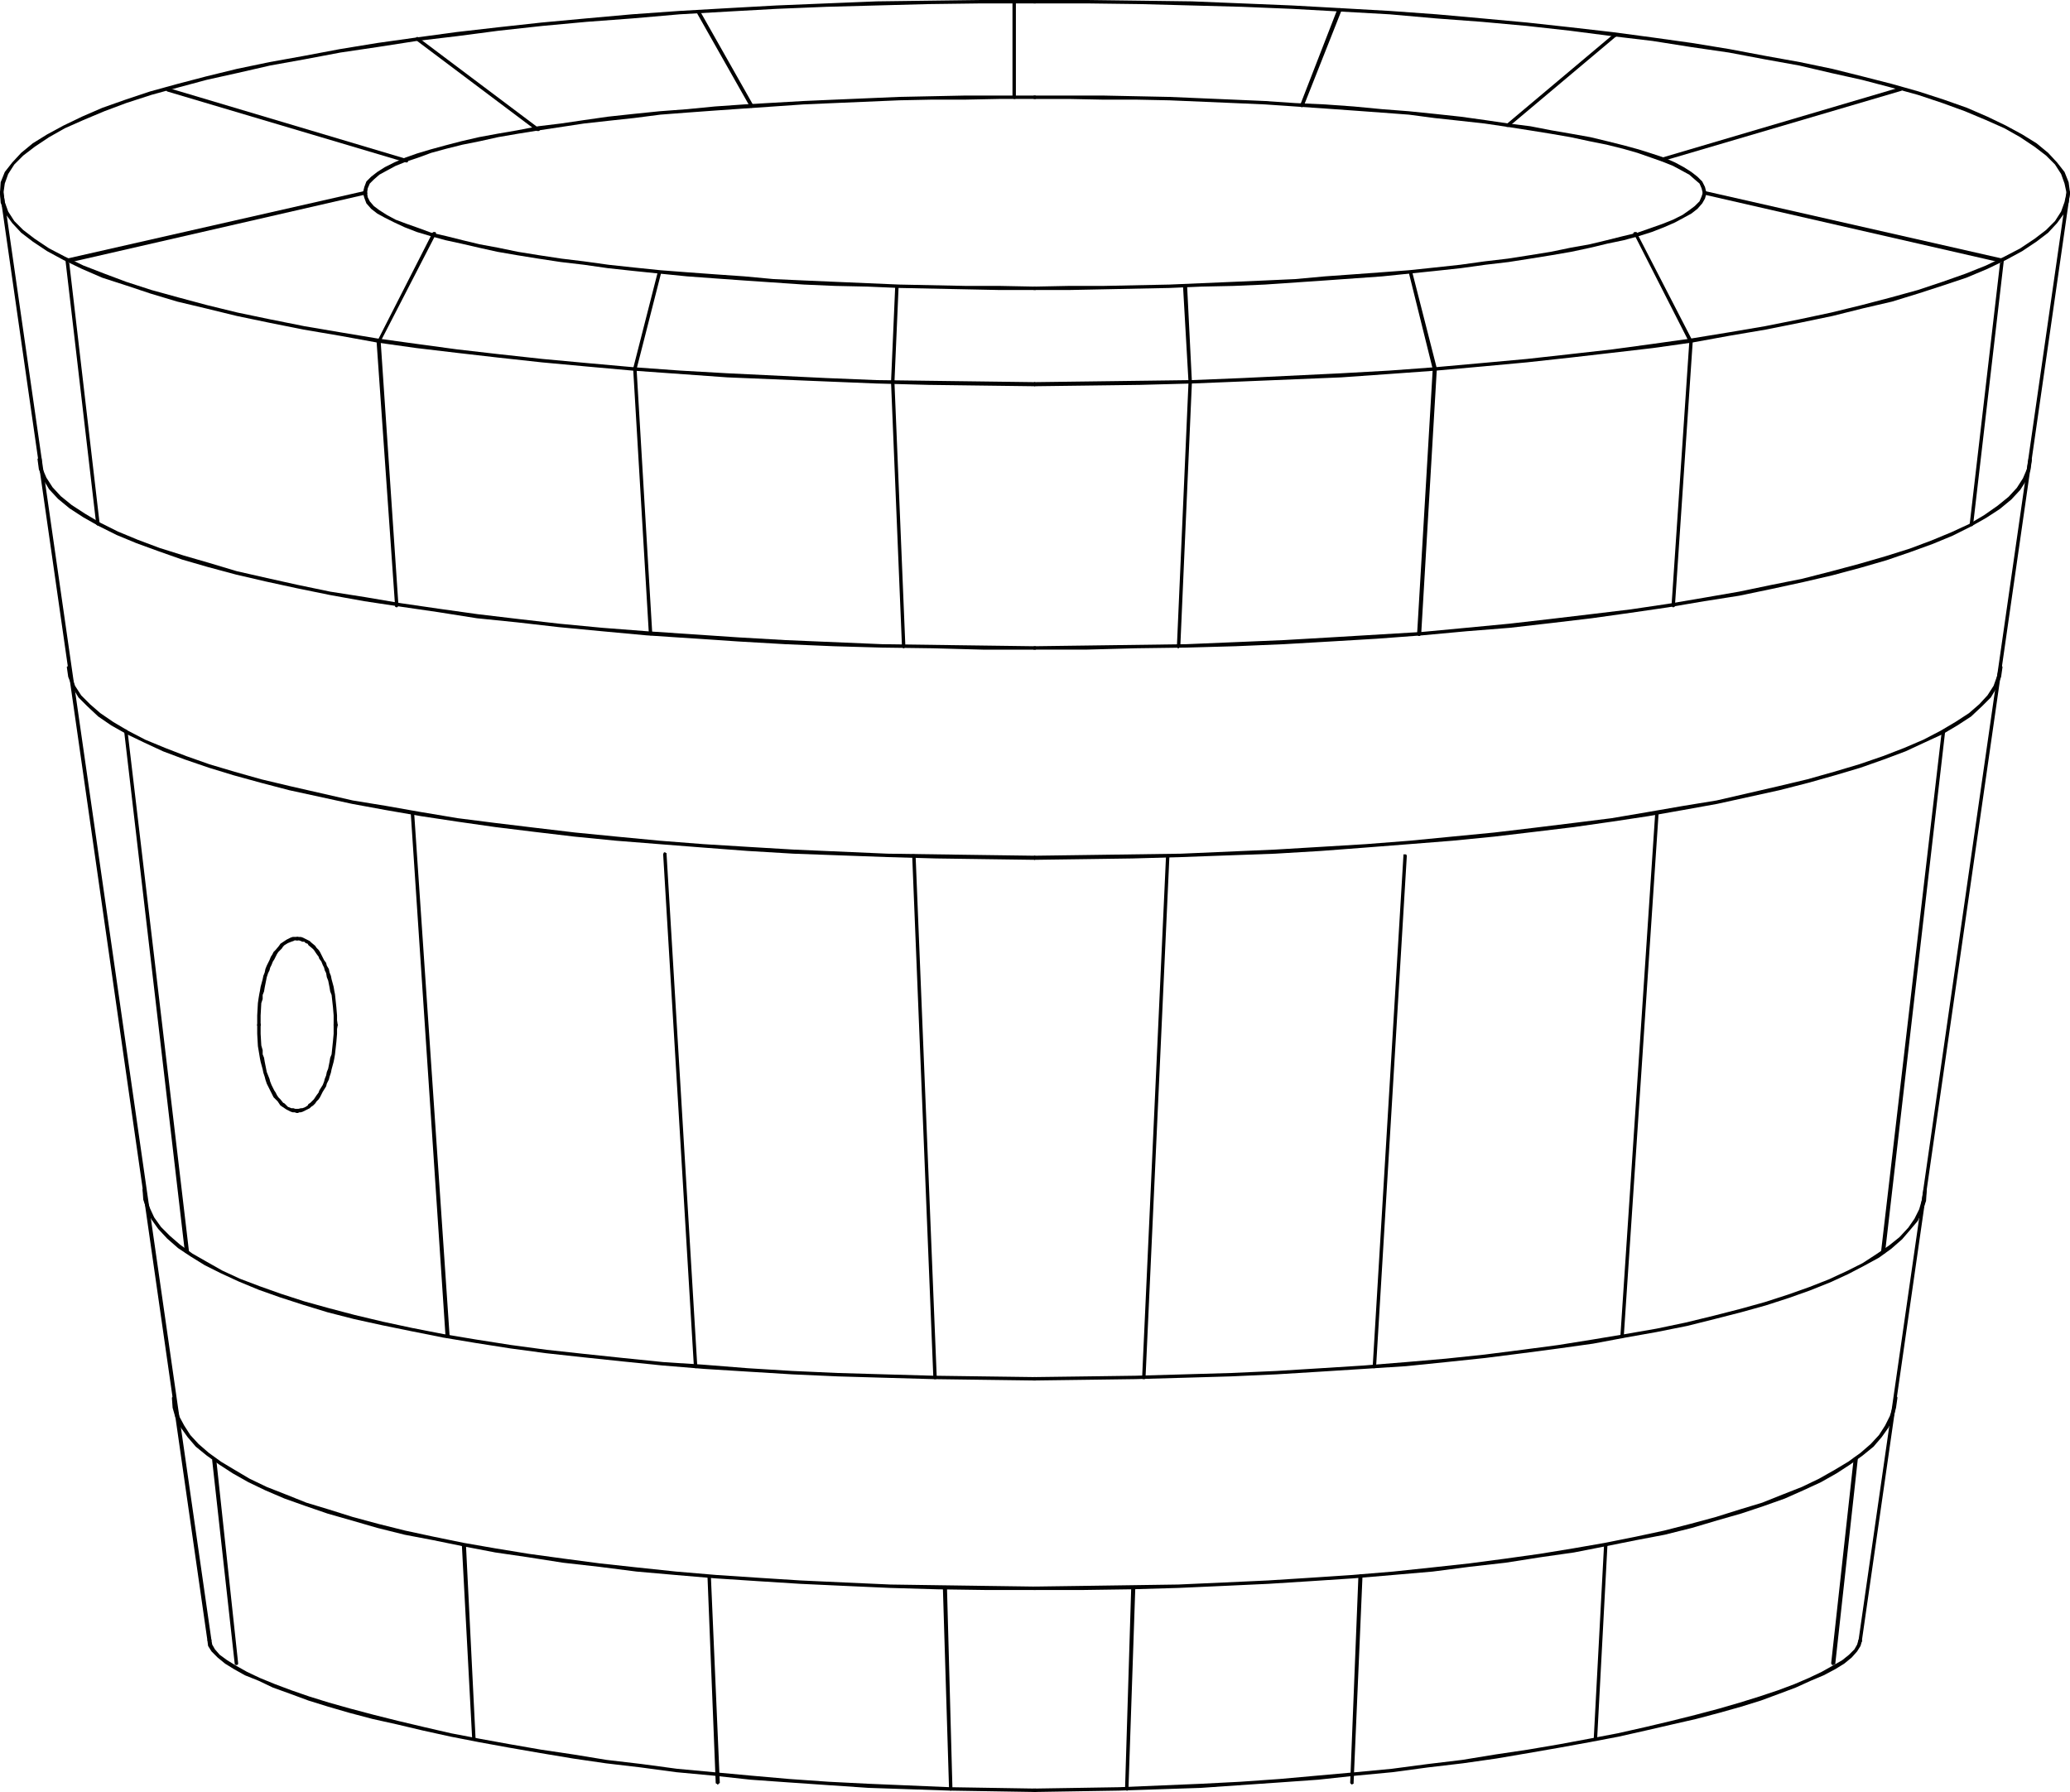 <?xml version="1.0" encoding="UTF-8" standalone="no"?>
<svg
   version="1.0"
   width="129.724mm"
   height="112.287mm"
   id="svg55"
   sodipodi:docname="Bucket.wmf"
   xmlns:inkscape="http://www.inkscape.org/namespaces/inkscape"
   xmlns:sodipodi="http://sodipodi.sourceforge.net/DTD/sodipodi-0.dtd"
   xmlns="http://www.w3.org/2000/svg"
   xmlns:svg="http://www.w3.org/2000/svg">
  <sodipodi:namedview
     id="namedview55"
     pagecolor="#ffffff"
     bordercolor="#000000"
     borderopacity="0.25"
     inkscape:showpageshadow="2"
     inkscape:pageopacity="0.0"
     inkscape:pagecheckerboard="0"
     inkscape:deskcolor="#d1d1d1"
     inkscape:document-units="mm" />
  <defs
     id="defs1">
    <pattern
       id="WMFhbasepattern"
       patternUnits="userSpaceOnUse"
       width="6"
       height="6"
       x="0"
       y="0" />
  </defs>
  <path
     style="fill:#000000;fill-opacity:1;fill-rule:evenodd;stroke:none"
     d="m 244.985,67.877 v 0 h -0.162 v 0.162 l -0.162,0.162 v 0 0.162 0.162 l 0.162,0.162 v 0 h 0.162 v 0 h 8.08 l 8.08,-0.162 7.918,-0.162 7.918,-0.162 7.595,-0.323 7.595,-0.162 7.434,-0.323 7.11,-0.485 7.11,-0.485 6.787,-0.485 6.787,-0.485 6.302,-0.646 6.302,-0.646 5.979,-0.646 5.818,-0.808 5.494,-0.646 5.171,-0.808 5.01,-0.808 4.686,-0.808 4.525,-0.97 4.04,-0.97 3.878,-0.808 3.555,-0.97 3.07,-0.97 2.909,-1.131 2.586,-1.131 2.101,-1.131 1.778,-0.97 1.454,-1.131 1.131,-1.293 0.646,-1.131 0.323,-1.131 v -0.323 h -0.162 v -0.162 -0.162 h -0.162 -0.323 v 0 l -0.162,0.162 v 0.162 0 0.162 -0.162 l -0.323,0.97 -0.485,1.131 -1.131,1.131 -1.293,0.97 -1.616,1.131 -2.262,1.131 -2.424,0.97 -2.747,0.97 -3.232,1.131 -3.394,0.808 -3.878,0.97 -4.04,0.97 -4.525,0.808 -4.686,0.97 -5.01,0.808 -5.171,0.808 -5.494,0.646 -5.818,0.808 -5.979,0.646 -6.141,0.646 -6.464,0.485 -6.626,0.485 -6.787,0.485 -7.11,0.646 -7.11,0.323 -7.434,0.323 -7.595,0.323 -7.595,0.323 -7.918,0.162 -7.918,0.162 h -8.08 z"
     id="path1" />
  <path
     style="fill:#000000;fill-opacity:1;fill-rule:evenodd;stroke:none"
     d="m 403.353,45.736 v 0.162 0 0.162 h 0.162 v 0 h 0.323 0.162 v -0.162 h 0.162 v -0.323 l -0.323,-1.293 -0.646,-1.293 -1.131,-1.131 -1.454,-1.131 -1.778,-1.131 -2.101,-1.131 -2.586,-1.131 -2.909,-0.97 -3.07,-0.97 -3.555,-0.97 -3.878,-0.97 -4.04,-0.97 -4.525,-0.808 -4.686,-0.808 -5.01,-0.97 -5.171,-0.646 -5.494,-0.808 -5.818,-0.808 -5.979,-0.646 -6.302,-0.646 -6.302,-0.485 -6.787,-0.646 -6.787,-0.485 -7.11,-0.323 -7.11,-0.485 -7.434,-0.323 -7.595,-0.323 -7.595,-0.323 -7.918,-0.162 -7.918,-0.162 h -8.08 -8.08 -0.162 v 0.162 h -0.162 v 0.162 0.162 0.162 h 0.162 v 0.162 h 0.162 v 0 h 8.08 l 8.08,0.162 h 7.918 l 7.918,0.162 7.595,0.323 7.595,0.323 7.434,0.323 7.11,0.485 7.11,0.485 6.787,0.485 6.626,0.485 6.464,0.485 6.141,0.808 5.979,0.646 5.818,0.646 5.494,0.808 5.171,0.808 5.01,0.808 4.686,0.808 4.525,0.97 4.04,0.808 3.878,0.97 3.394,0.97 3.232,1.131 2.747,0.97 2.424,0.97 2.101,1.131 1.778,0.97 1.293,1.131 1.131,0.97 0.485,1.131 0.323,1.293 z"
     id="path2" />
  <path
     style="fill:#000000;fill-opacity:1;fill-rule:evenodd;stroke:none"
     d="m 244.985,23.434 h 0.162 0.162 l 0.162,-0.162 v -0.162 -0.162 -0.162 h -0.162 v -0.162 h -0.162 -8.403 -7.918 l -7.918,0.162 -7.918,0.162 -7.595,0.323 -7.595,0.323 -7.434,0.323 -14.059,0.808 -6.949,0.485 -6.626,0.646 -6.464,0.485 -6.302,0.646 -5.979,0.646 -5.656,0.808 -5.494,0.808 -5.333,0.646 -5.01,0.97 -4.686,0.808 -4.363,0.808 -4.202,0.97 -3.717,0.97 -3.555,0.97 -3.232,0.97 -2.747,0.97 -2.586,1.131 -2.262,1.131 -1.778,1.131 -1.454,1.131 -1.131,1.131 -0.485,1.293 -0.323,1.293 v 0.323 h 0.162 v 0.162 h 0.162 v 0 h 0.323 0.162 v -0.162 h 0.162 v -0.162 0 l 0.162,-1.131 0.485,-1.131 0.97,-0.97 1.293,-1.131 1.778,-0.97 2.101,-1.131 2.424,-0.97 2.909,-0.97 3.07,-1.131 3.555,-0.97 3.878,-0.97 4.04,-0.808 4.363,-0.97 4.686,-0.808 5.01,-0.808 5.333,-0.808 5.333,-0.808 5.818,-0.646 5.979,-0.646 6.302,-0.808 6.302,-0.485 6.626,-0.485 6.949,-0.485 14.059,-0.97 7.434,-0.323 7.595,-0.323 7.595,-0.323 7.918,-0.162 h 7.918 l 7.918,-0.162 z"
     id="path3" />
  <path
     style="fill:#000000;fill-opacity:1;fill-rule:evenodd;stroke:none"
     d="m 86.941,45.736 v -0.162 h -0.162 v -0.162 -0.162 h -0.162 -0.323 v 0 l -0.162,0.162 v 0.162 h -0.162 v 0.162 l 0.323,1.131 0.485,1.293 1.131,1.293 1.454,1.131 1.778,0.97 2.262,1.131 2.424,1.131 2.909,1.131 3.232,0.97 3.555,0.97 3.717,0.808 4.202,0.97 4.363,0.97 4.686,0.808 5.01,0.808 5.333,0.808 5.494,0.646 5.656,0.808 5.979,0.646 6.302,0.646 6.464,0.646 6.626,0.485 6.787,0.485 7.11,0.485 7.11,0.485 7.434,0.323 7.595,0.162 7.595,0.323 7.918,0.162 7.918,0.162 7.918,0.162 h 8.242 0.162 0.162 l 0.162,-0.162 v -0.162 -0.162 0 l -0.162,-0.162 v -0.162 h -0.162 -0.162 l -8.242,-0.162 h -7.918 l -7.918,-0.162 -7.918,-0.162 -7.595,-0.323 -7.595,-0.323 -7.434,-0.323 -7.11,-0.323 -6.949,-0.646 -6.949,-0.485 -6.626,-0.485 -6.302,-0.485 -6.302,-0.646 -5.979,-0.646 -5.818,-0.808 -5.333,-0.646 -5.333,-0.808 -5.01,-0.808 -4.686,-0.97 -4.363,-0.808 -4.04,-0.97 -3.878,-0.97 -3.555,-0.808 -3.07,-1.131 -2.747,-0.97 -2.586,-0.97 -2.101,-1.131 -1.778,-1.131 -1.293,-0.97 -0.97,-1.131 -0.485,-0.97 -0.162,-1.131 z"
     id="path4" />
  <path
     style="fill:#000000;fill-opacity:1;fill-rule:evenodd;stroke:none"
     d="m 244.985,90.503 v 0 l -0.162,0.162 v 0 l -0.162,0.162 v 0 0.323 0 l 0.162,0.162 v 0 l 0.162,0.162 v 0 l 12.605,-0.162 12.443,-0.162 12.282,-0.323 11.958,-0.485 23.432,-0.97 11.474,-0.808 11.15,-0.808 10.827,-0.97 10.504,-0.97 10.342,-1.131 9.858,-1.131 9.696,-1.131 9.211,-1.293 8.888,-1.616 8.565,-1.455 8.08,-1.616 7.757,-1.616 7.11,-1.778 6.949,-1.616 6.302,-1.939 5.979,-1.939 5.333,-1.778 5.01,-2.101 4.363,-2.101 3.878,-2.101 3.394,-2.263 2.747,-2.101 2.101,-2.263 1.778,-2.424 0.97,-2.424 0.323,-2.263 v -0.162 0 l -0.162,-0.162 v -0.162 h -0.162 -0.162 -0.162 l -0.162,0.162 v 0.162 0 0.162 -0.162 l -0.485,2.263 -0.808,2.263 -1.454,2.263 -2.101,2.101 -2.747,2.101 -3.394,2.263 -3.717,1.939 -4.363,2.101 -4.848,1.939 -5.494,1.939 -5.818,1.939 -6.464,1.778 -6.787,1.778 -7.272,1.778 -7.595,1.616 -8.08,1.616 -8.565,1.455 -8.888,1.455 -9.211,1.293 -9.534,1.293 -10.019,1.131 -10.181,1.131 -10.666,0.97 -10.827,0.97 -10.989,0.808 -11.474,0.646 -23.432,1.131 -11.958,0.485 -12.282,0.162 -12.443,0.162 z"
     id="path5" />
  <path
     style="fill:#000000;fill-opacity:1;fill-rule:evenodd;stroke:none"
     d="m 489.486,45.736 v 0.162 0 0.162 h 0.162 0.162 0.162 0.162 l 0.162,-0.162 v 0 -0.323 l -0.323,-2.424 -0.97,-2.424 -1.778,-2.263 -2.101,-2.263 -2.747,-2.263 -3.394,-2.101 -3.878,-2.101 -4.363,-2.101 -4.848,-2.101 -5.494,-1.939 -5.979,-1.939 -6.302,-1.778 -6.949,-1.778 -7.11,-1.778 -7.757,-1.616 -8.08,-1.455 -8.565,-1.616 -8.888,-1.455 L 391.556,8.889 381.86,7.596 372.003,6.464 361.66,5.333 351.156,4.364 340.329,3.394 329.179,2.586 317.705,1.939 306.07,1.293 294.273,0.808 282.315,0.323 270.033,0.162 257.59,0 h -12.605 -0.162 v 0 l -0.162,0.162 v 0.162 0.162 0.162 h 0.162 v 0.162 h 0.162 v 0 h 12.605 l 12.443,0.162 12.282,0.323 11.958,0.323 11.797,0.485 11.635,0.646 11.474,0.646 10.989,0.97 10.827,0.808 10.666,0.97 10.181,1.131 10.019,1.293 9.534,1.131 9.211,1.455 8.888,1.293 8.565,1.616 8.08,1.455 7.595,1.778 7.272,1.616 6.787,1.778 6.464,1.778 5.818,1.939 5.333,1.939 5.01,2.101 4.363,1.939 3.717,2.101 3.394,2.263 2.747,2.101 2.101,2.101 1.454,2.263 0.808,2.263 z"
     id="path6" />
  <path
     style="fill:#000000;fill-opacity:1;fill-rule:evenodd;stroke:none"
     d="m 244.985,0.808 h 0.162 0.162 l 0.162,-0.162 V 0.485 0.323 0.162 L 245.309,0 v 0 h -0.162 -12.766 l -12.443,0.162 -12.282,0.162 -11.958,0.485 -11.797,0.485 -11.635,0.646 -11.312,0.646 -11.312,0.808 -10.827,0.97 -10.504,0.97 -10.342,1.131 -9.858,1.131 -9.534,1.293 -9.211,1.293 -8.888,1.455 -8.565,1.616 -8.08,1.455 -7.757,1.616 -7.272,1.778 -6.787,1.778 -6.464,1.778 -5.818,1.939 -5.494,1.939 -4.848,2.101 -4.363,2.101 -3.878,2.101 -3.394,2.101 -2.747,2.263 -2.101,2.263 -1.778,2.263 L 0.162,43.15 0,45.575 v 0.323 0 0.162 h 0.162 0.162 0.162 0.162 l 0.162,-0.162 v 0 -0.162 0 L 1.131,43.474 l 0.808,-2.263 1.454,-2.263 2.101,-2.101 2.747,-2.101 3.394,-2.263 3.717,-2.101 4.363,-1.939 5.01,-2.101 5.171,-1.939 5.979,-1.939 6.464,-1.778 6.626,-1.778 7.272,-1.616 7.757,-1.778 8.08,-1.455 8.565,-1.616 8.726,-1.293 9.373,-1.455 9.534,-1.131 9.858,-1.293 10.342,-1.131 10.504,-0.97 10.827,-0.808 11.15,-0.97 11.312,-0.646 11.635,-0.646 11.797,-0.485 11.958,-0.323 12.282,-0.323 12.443,-0.162 z"
     id="path7" />
  <path
     style="fill:#000000;fill-opacity:1;fill-rule:evenodd;stroke:none"
     d="m 0.808,45.736 v -0.162 0 L 0.646,45.413 V 45.251 H 0.485 0.323 0.162 L 0,45.413 v 0.162 0 0.162 l 0.162,2.263 0.97,2.424 1.778,2.424 2.101,2.263 2.747,2.101 3.394,2.263 3.878,2.101 4.363,2.101 4.848,2.101 5.494,1.778 5.818,1.939 6.464,1.939 6.787,1.616 7.272,1.778 7.757,1.616 8.08,1.616 8.565,1.455 8.888,1.616 9.211,1.293 9.534,1.131 9.858,1.131 10.342,1.131 10.504,0.97 10.827,0.97 11.312,0.808 11.312,0.808 23.432,0.97 11.958,0.485 12.282,0.323 12.443,0.162 12.605,0.162 h 0.162 l 0.162,-0.162 0.162,-0.162 v 0 -0.323 0 l -0.162,-0.162 v 0 l -0.162,-0.162 h -0.162 L 232.381,90.341 219.937,90.179 207.656,90.018 195.697,89.533 172.265,88.402 160.953,87.755 149.803,86.947 138.976,85.978 128.472,85.008 118.129,83.877 108.272,82.745 98.737,81.452 89.365,80.16 80.638,78.705 72.074,77.25 63.994,75.634 56.237,74.018 48.965,72.241 42.339,70.463 35.875,68.685 29.896,66.746 24.725,64.806 19.715,62.867 15.352,60.766 11.635,58.827 8.242,56.564 5.494,54.463 3.394,52.362 1.939,50.1 1.131,47.837 0.808,45.575 Z"
     id="path8" />
  <path
     style="fill:#000000;fill-opacity:1;fill-rule:evenodd;stroke:none"
     d="m 50.096,388.515 v -0.162 h -0.162 v -0.162 h -0.162 v -0.162 h -0.323 v 0.162 h -0.162 v 0.162 h -0.162 v 0.162 l 0.162,1.293 0.808,1.293 1.454,1.455 1.778,1.455 2.101,1.293 2.586,1.455 3.232,1.293 3.394,1.616 4.04,1.454 4.363,1.616 4.686,1.455 5.01,1.455 5.494,1.454 5.818,1.293 6.141,1.454 6.626,1.455 6.626,1.293 7.11,1.293 7.434,1.293 7.757,1.293 7.757,1.131 8.242,0.97 8.403,1.131 8.726,0.808 8.888,0.97 9.05,0.646 9.373,0.646 9.534,0.646 19.23,0.646 10.019,0.162 10.019,0.162 h 0.162 0.162 l 0.162,-0.162 v -0.162 -0.162 -0.162 h -0.162 v -0.162 h -0.162 -0.162 l -10.019,-0.162 -10.019,-0.162 -19.23,-0.808 -9.534,-0.485 -9.211,-0.646 -9.211,-0.808 -8.726,-0.808 -8.726,-0.808 -8.403,-1.131 -8.242,-0.97 -7.918,-1.293 -7.595,-1.131 -7.434,-1.293 -7.11,-1.293 -6.787,-1.293 -6.302,-1.454 -6.141,-1.455 -5.818,-1.455 -5.494,-1.455 -5.171,-1.454 -4.686,-1.455 -4.202,-1.455 -3.878,-1.454 -3.555,-1.455 -3.07,-1.455 -2.586,-1.455 -2.101,-1.293 -1.778,-1.293 -1.131,-1.293 -0.646,-1.131 z"
     id="path9" />
  <path
     style="fill:#000000;fill-opacity:1;fill-rule:evenodd;stroke:none"
     d="m 244.985,423.585 v 0 h -0.162 v 0.162 h -0.162 v 0.162 0.162 0.162 h 0.162 v 0.162 h 0.162 v 0 l 10.019,-0.162 10.019,-0.162 19.392,-0.646 9.373,-0.646 9.373,-0.646 9.05,-0.646 9.05,-0.97 8.565,-0.808 8.403,-1.131 8.242,-0.97 7.918,-1.131 7.595,-1.293 7.434,-1.293 7.11,-1.293 6.787,-1.293 6.464,-1.455 6.302,-1.454 5.656,-1.293 5.494,-1.454 5.171,-1.455 4.686,-1.455 4.363,-1.616 3.878,-1.454 3.555,-1.616 3.07,-1.293 2.747,-1.455 2.101,-1.293 1.778,-1.455 1.293,-1.455 0.808,-1.293 0.323,-1.131 v -0.323 0 l -0.162,-0.162 v 0 l -0.162,-0.162 h -0.162 l -0.162,0.162 v 0 l -0.162,0.162 v 0 0.162 -0.162 l -0.323,1.131 -0.646,1.131 -1.293,1.293 -1.616,1.293 -2.262,1.293 -2.586,1.455 -3.07,1.455 -3.394,1.455 -3.878,1.454 -4.363,1.455 -4.686,1.455 -5.01,1.454 -5.494,1.455 -5.818,1.455 -6.141,1.455 -6.464,1.454 -6.787,1.293 -6.949,1.293 -7.595,1.293 -7.595,1.131 -7.918,1.293 -8.08,0.97 -8.565,1.131 -8.565,0.808 -9.05,0.808 -9.05,0.808 -9.211,0.646 -9.373,0.485 -19.392,0.808 -10.019,0.162 z"
     id="path10" />
  <path
     style="fill:#000000;fill-opacity:1;fill-rule:evenodd;stroke:none"
     d="m 490.294,45.736 v -0.162 0 -0.162 l -0.162,-0.162 v 0 h -0.162 -0.162 -0.162 v 0 l -0.162,0.162 v 0.162 0 L 440.198,388.515 v 0 0.162 0.162 h 0.162 v 0 l 0.162,0.162 h 0.162 l 0.162,-0.162 v 0 h 0.162 v -0.162 -0.162 z"
     id="path11" />
  <path
     style="fill:#000000;fill-opacity:1;fill-rule:evenodd;stroke:none"
     d="m 0.808,45.575 v 0 -0.162 L 0.646,45.251 H 0.485 v 0 H 0.323 0.162 v 0 L 0,45.413 v 0.162 0 0.162 L 49.126,388.515 l 0.162,0.162 v 0.162 0 h 0.162 v 0.162 h 0.162 l 0.162,-0.162 v 0 h 0.162 v -0.162 l 0.162,-0.162 v 0 z"
     id="path12" />
  <path
     style="fill:#000000;fill-opacity:1;fill-rule:evenodd;stroke:none"
     d="m 266.478,423.585 v 0.162 0 l 0.162,0.162 v 0 l 0.162,0.162 h 0.323 v -0.162 h 0.162 v -0.162 0 -0.162 l 1.616,-47.514 v -0.162 h -0.162 v -0.162 h -0.162 v -0.162 h -0.323 v 0.162 h -0.162 v 0 l -0.162,0.162 v 0.162 z"
     id="path13" />
  <path
     style="fill:#000000;fill-opacity:1;fill-rule:evenodd;stroke:none"
     d="m 270.518,326.294 v 0 0.162 l 0.162,0.162 v 0 h 0.162 0.162 0.162 v 0 l 0.162,-0.162 v -0.162 0 l 5.656,-123.471 v 0 -0.162 l -0.162,-0.162 v 0 h -0.162 -0.323 v 0 h -0.162 v 0.162 0.162 0 z"
     id="path14" />
  <path
     style="fill:#000000;fill-opacity:1;fill-rule:evenodd;stroke:none"
     d="m 278.76,153.046 v 0.162 0 0.162 h 0.162 v 0.162 h 0.323 v -0.162 h 0.162 0.162 v -0.162 -0.162 l 2.747,-62.544 -1.131,-22.626 v 0 l -0.162,-0.162 v -0.162 h -0.162 -0.323 v 0 h -0.162 l -0.162,0.323 v 0 l 1.293,22.626 z"
     id="path15" />
  <path
     style="fill:#000000;fill-opacity:1;fill-rule:evenodd;stroke:none"
     d="m 224.785,423.585 v 0.162 0 0.162 h 0.162 l 0.162,0.162 h 0.162 l 0.162,-0.162 v 0 l 0.162,-0.162 v 0 -0.162 l -1.293,-47.514 v 0 l -0.162,-0.162 v -0.162 h -0.162 v 0 h -0.323 -0.162 v 0 0.162 l -0.162,0.162 v 0 z"
     id="path16" />
  <path
     style="fill:#000000;fill-opacity:1;fill-rule:evenodd;stroke:none"
     d="m 221.069,326.294 v 0 0.162 l 0.162,0.162 v 0 h 0.162 0.162 0.162 v 0 l 0.162,-0.162 v -0.162 0 l -5.01,-123.633 v -0.162 0 l -0.162,-0.162 h -0.162 v 0 h -0.162 -0.162 -0.162 v 0.162 0 0.162 z"
     id="path17" />
  <path
     style="fill:#000000;fill-opacity:1;fill-rule:evenodd;stroke:none"
     d="m 213.635,153.046 v 0.162 0.162 0 h 0.162 l 0.162,0.162 h 0.162 l 0.162,-0.162 v 0 l 0.162,-0.162 v 0 -0.162 l -2.586,-62.544 0.97,-22.302 v -0.162 -0.162 h -0.162 v -0.162 h -0.162 -0.162 -0.162 v 0.162 h -0.162 v 0.162 0.162 l -0.97,22.302 z"
     id="path18" />
  <path
     style="fill:#000000;fill-opacity:1;fill-rule:evenodd;stroke:none"
     d="m 319.806,422.13 v 0.162 0 l 0.162,0.162 v 0 l 0.162,0.162 h 0.162 l 0.162,-0.162 v 0 h 0.162 v -0.162 -0.162 l 2.101,-48.807 v -0.162 h -0.162 v -0.162 0 l -0.162,-0.162 h -0.323 v 0.162 h -0.162 v 0 l -0.162,0.162 v 0.162 z"
     id="path19" />
  <path
     style="fill:#000000;fill-opacity:1;fill-rule:evenodd;stroke:none"
     d="m 325.139,323.547 v 0.162 0.162 l 0.162,0.162 v 0 h 0.323 l 0.162,-0.162 v 0 l 0.162,-0.162 v -0.162 l 7.272,-120.886 v 0 l -0.162,-0.323 v 0 h -0.162 -0.162 -0.323 v 0.162 0 0.162 z"
     id="path20" />
  <path
     style="fill:#000000;fill-opacity:1;fill-rule:evenodd;stroke:none"
     d="m 335.643,150.299 v 0 l 0.162,0.162 0.162,0.162 v 0 h 0.323 l 0.162,-0.162 v 0 l 0.162,-0.162 v 0 l 3.717,-63.029 v 0 l -5.818,-22.787 -0.162,-0.162 v -0.162 0 h -0.162 -0.323 v 0 h -0.162 v 0.162 0.162 0.162 l 5.656,22.787 v -0.162 z"
     id="path21" />
  <path
     style="fill:#000000;fill-opacity:1;fill-rule:evenodd;stroke:none"
     d="m 377.497,411.626 v 0 l 0.162,0.162 v 0.162 h 0.162 0.162 l 0.162,-0.162 h 0.162 v -0.162 0 l 2.424,-45.575 v 0 -0.323 h -0.162 v 0 h -0.323 -0.162 l -0.162,0.162 v 0.162 0 z"
     id="path22" />
  <path
     style="fill:#000000;fill-opacity:1;fill-rule:evenodd;stroke:none"
     d="m 383.8,316.436 v 0 0.323 h 0.162 l 0.162,0.162 h 0.162 l 0.162,-0.162 h 0.162 v -0.162 -0.162 l 8.242,-123.795 v 0 l -0.162,-0.323 v 0 l -0.162,-0.162 h -0.162 l -0.162,0.162 -0.162,0.162 v 0 0.162 z"
     id="path23" />
  <path
     style="fill:#000000;fill-opacity:1;fill-rule:evenodd;stroke:none"
     d="m 395.92,143.35 v 0.162 l 0.162,0.162 v 0 l 0.162,0.162 h 0.162 l 0.162,-0.162 h 0.162 v -0.162 -0.162 l 4.202,-62.382 v -0.162 0 L 387.678,55.11 v -0.162 h -0.162 v 0 h -0.323 -0.162 v 0.162 h -0.162 v 0.323 h 0.162 l 13.09,25.696 v -0.162 z"
     id="path24" />
  <path
     style="fill:#000000;fill-opacity:1;fill-rule:evenodd;stroke:none"
     d="m 433.734,393.848 v 0.162 l 0.162,0.162 v 0 0.162 h 0.162 0.162 0.162 v -0.162 h 0.162 0.162 v -0.162 l 5.333,-48.484 v -0.162 l -0.162,-0.162 v 0 -0.162 h -0.162 -0.162 -0.162 l -0.162,0.162 v 0 h -0.162 v 0.162 z"
     id="path25" />
  <path
     style="fill:#000000;fill-opacity:1;fill-rule:evenodd;stroke:none"
     d="m 445.531,296.558 v 0 l 0.162,0.162 v 0.162 0 l 0.162,0.162 h 0.162 l 0.162,-0.162 h 0.162 v 0 l 0.162,-0.162 v -0.162 l 14.221,-123.31 v 0 -0.162 0 l -0.162,-0.162 v -0.162 h -0.323 v 0.162 h -0.162 v 0.162 h -0.162 v 0.162 z"
     id="path26" />
  <path
     style="fill:#000000;fill-opacity:1;fill-rule:evenodd;stroke:none"
     d="m 466.539,124.118 v 0.162 0 l 0.162,0.162 v 0.162 0 h 0.323 0.162 v -0.162 h 0.162 v -0.162 0 l 7.272,-62.544 v -0.162 0 l -0.162,-0.162 v 0 -0.162 h -0.162 L 403.838,45.251 h -0.323 v 0 l -0.162,0.162 v 0.162 0 0.323 0 0.162 h 0.162 v 0 l 70.619,16.161 -0.323,-0.646 z"
     id="path27" />
  <path
     style="fill:#000000;fill-opacity:1;fill-rule:evenodd;stroke:none"
     d="m 450.379,21.494 v 0 l 0.162,-0.162 v -0.162 h 0.162 v -0.162 l -0.162,-0.162 v -0.162 h -0.162 v 0 h -0.323 l -56.398,16.646 h -0.162 v 0 l -0.162,0.162 v 0 0.323 0.162 h 0.162 v 0.162 h 0.162 0.162 z"
     id="path28" />
  <path
     style="fill:#000000;fill-opacity:1;fill-rule:evenodd;stroke:none"
     d="m 382.668,8.727 h 0.162 V 8.565 8.404 8.242 v 0 l -0.162,-0.162 h -0.162 -0.162 v 0 h -0.162 L 356.812,29.413 h -0.162 v 0.162 0.162 0.162 h 0.162 v 0.162 h 0.162 0.162 0.162 v 0 z"
     id="path29" />
  <path
     style="fill:#000000;fill-opacity:1;fill-rule:evenodd;stroke:none"
     d="m 169.518,422.13 v 0.162 l 0.162,0.162 v 0 h 0.162 v 0.162 h 0.323 v -0.162 h 0.162 v -0.162 h 0.162 v -0.162 l -2.101,-48.645 v 0 -0.162 -0.162 h -0.162 -0.162 -0.162 -0.162 v 0 l -0.162,0.162 v 0.162 0 z"
     id="path30" />
  <path
     style="fill:#000000;fill-opacity:1;fill-rule:evenodd;stroke:none"
     d="m 164.347,323.547 v 0.162 0.162 h 0.162 l 0.162,0.162 h 0.162 0.162 v -0.162 l 0.162,-0.162 v -0.162 L 157.883,202.338 v -0.162 -0.162 h -0.162 l -0.162,-0.162 h -0.162 -0.162 v 0.162 l -0.162,0.162 v 0.162 z"
     id="path31" />
  <path
     style="fill:#000000;fill-opacity:1;fill-rule:evenodd;stroke:none"
     d="m 153.681,149.976 v 0.162 0.162 0 l 0.323,0.162 h 0.162 0.162 v -0.162 l 0.162,-0.162 v -0.162 l -3.717,-62.705 v 0.162 l 5.818,-22.787 v -0.162 -0.162 l -0.162,-0.162 v 0 h -0.162 -0.162 -0.162 v 0 l -0.162,0.162 v 0.162 l -5.818,22.787 v 0 0 z"
     id="path32" />
  <path
     style="fill:#000000;fill-opacity:1;fill-rule:evenodd;stroke:none"
     d="m 111.827,411.626 v 0 l 0.162,0.162 v 0 l 0.162,0.162 h 0.323 v 0 l 0.162,-0.162 v -0.162 0 l -2.262,-45.575 v -0.162 l -0.162,-0.162 v 0 l -0.323,-0.162 h -0.162 -0.162 v 0.162 l -0.162,0.162 v 0.162 z"
     id="path33" />
  <path
     style="fill:#000000;fill-opacity:1;fill-rule:evenodd;stroke:none"
     d="m 105.525,316.436 v 0.162 l 0.162,0.162 v 0 l 0.323,0.162 h 0.162 v -0.162 h 0.162 l 0.162,-0.323 v 0 L 98.091,192.48 v -0.162 -0.162 h -0.162 l -0.162,-0.162 H 97.606 l -0.162,0.162 v 0 l -0.162,0.323 v 0 z"
     id="path34" />
  <path
     style="fill:#000000;fill-opacity:1;fill-rule:evenodd;stroke:none"
     d="m 93.566,143.35 v 0.162 0.162 0 l 0.323,0.162 h 0.162 l 0.162,-0.162 v 0 l 0.162,-0.162 v -0.162 l -4.202,-62.382 -0.162,0.162 13.251,-25.696 v 0 -0.323 0 l -0.162,-0.162 h -0.162 -0.162 -0.162 v 0 l -0.162,0.162 -13.09,25.696 h -0.162 v 0.162 z"
     id="path35" />
  <path
     style="fill:#000000;fill-opacity:1;fill-rule:evenodd;stroke:none"
     d="m 55.59,394.01 v 0.162 0 h 0.162 v 0.162 h 0.162 0.323 v 0 -0.162 h 0.162 v -0.162 -0.162 l -5.171,-48.16 v -0.162 h -0.162 v -0.162 h -0.162 l -0.162,-0.162 h -0.162 v 0.162 l -0.162,0.162 v 0 l -0.162,0.162 v 0.162 z"
     id="path36" />
  <path
     style="fill:#000000;fill-opacity:1;fill-rule:evenodd;stroke:none"
     d="m 43.794,296.558 v 0 l 0.162,0.162 h 0.162 v 0.162 h 0.162 0.162 0.162 v -0.162 -0.162 h 0.162 v -0.162 L 30.219,173.248 v -0.162 0 l -0.162,-0.162 v 0 l -0.162,-0.162 h -0.323 v 0.162 0.162 h -0.162 v 0.162 0 z"
     id="path37" />
  <path
     style="fill:#000000;fill-opacity:1;fill-rule:evenodd;stroke:none"
     d="m 22.786,124.118 v 0.162 0 h 0.162 v 0.162 h 0.162 0.323 v 0 -0.162 h 0.162 v -0.162 -0.162 l -7.272,-62.382 -0.162,0.646 70.458,-16.161 v 0 h 0.162 v -0.162 h 0.162 v -0.323 h -0.162 v -0.162 -0.162 h -0.162 -0.323 l -70.458,16 v 0 l -0.162,0.162 v 0 l -0.162,0.162 v 0 0.162 z"
     id="path38" />
  <path
     style="fill:#000000;fill-opacity:1;fill-rule:evenodd;stroke:none"
     d="m 39.915,20.848 h -0.323 v 0 l -0.162,0.162 v 0 0.162 0.162 0.162 0 l 0.162,0.162 v 0 l 56.56,16.808 h 0.162 0.162 l 0.162,-0.162 v 0 -0.162 -0.162 -0.162 0 l -0.162,-0.162 h -0.162 z"
     id="path39" />
  <path
     style="fill:#000000;fill-opacity:1;fill-rule:evenodd;stroke:none"
     d="m 99.061,8.889 v 0 l -0.162,-0.162 h -0.162 v 0.162 h -0.162 l -0.162,0.162 v 0 0.162 0.162 0 0.162 h 0.162 l 28.603,21.494 h 0.162 0.162 v 0 h 0.162 v 0 l 0.162,-0.162 v 0 l 0.162,-0.162 v -0.162 h -0.162 v -0.162 h -0.162 z"
     id="path40" />
  <path
     style="fill:#000000;fill-opacity:1;fill-rule:evenodd;stroke:none"
     d="M 9.858,108.765 V 108.603 H 9.696 v -0.162 0 L 9.534,108.28 H 9.211 v 0.162 H 9.05 v 0.162 H 8.888 v 0.162 l 0.323,2.424 0.97,2.263 1.454,2.424 2.101,2.263 2.747,2.263 3.232,2.101 3.717,2.101 4.202,2.101 4.686,1.939 5.333,1.939 5.494,1.939 6.141,1.778 6.626,1.778 6.949,1.616 7.434,1.616 7.918,1.616 8.08,1.454 8.565,1.293 8.888,1.293 9.211,1.455 9.534,0.97 9.858,1.131 10.181,0.97 10.504,0.97 21.816,1.455 11.15,0.646 11.474,0.485 11.474,0.323 11.958,0.162 11.958,0.323 h 12.12 0.162 0.162 l 0.162,-0.162 v -0.162 -0.162 0 l -0.162,-0.162 v -0.162 h -0.162 -0.162 l -12.12,-0.162 -11.958,-0.162 -11.958,-0.162 -11.474,-0.485 -11.474,-0.485 -11.15,-0.646 -21.654,-1.454 -10.504,-0.808 -10.181,-0.97 -9.858,-1.131 -9.534,-1.131 -9.211,-1.293 -8.888,-1.293 -8.565,-1.455 -8.242,-1.293 -7.757,-1.616 -7.272,-1.616 -7.11,-1.616 -6.464,-1.939 -6.141,-1.778 -5.656,-1.778 -5.171,-1.939 -4.686,-1.939 -4.202,-2.101 -3.555,-2.101 -3.232,-2.101 -2.586,-2.101 -1.939,-2.101 -1.454,-2.263 -0.97,-2.263 z"
     id="path41" />
  <path
     style="fill:#000000;fill-opacity:1;fill-rule:evenodd;stroke:none"
     d="m 244.985,153.046 v 0 h -0.162 v 0.162 l -0.162,0.162 v 0 0.162 0.162 l 0.162,0.162 v 0 h 0.162 v 0 h 12.12 l 11.958,-0.323 11.958,-0.162 11.635,-0.323 11.474,-0.485 11.15,-0.646 10.827,-0.646 10.827,-0.808 10.504,-0.97 10.181,-0.808 9.858,-1.131 9.534,-1.131 9.211,-1.293 8.888,-1.293 8.565,-1.455 8.242,-1.293 7.757,-1.616 7.434,-1.616 6.949,-1.616 6.626,-1.778 6.141,-1.778 5.656,-1.939 5.333,-1.939 4.686,-1.939 4.202,-2.101 3.717,-2.101 3.232,-2.101 2.747,-2.263 2.101,-2.263 1.454,-2.263 0.97,-2.424 0.323,-2.263 v -0.323 0 -0.162 h -0.162 -0.162 -0.162 v 0 h -0.162 l -0.162,0.162 v 0 0.162 0 l -0.323,2.101 -0.97,2.263 -1.454,2.263 -1.939,2.101 -2.586,2.101 -3.232,2.263 -3.555,2.101 -4.202,1.939 -4.686,1.939 -5.171,1.939 -5.656,1.778 -6.141,1.778 -6.626,1.778 -6.949,1.778 -7.272,1.455 -7.757,1.616 -8.403,1.454 -8.565,1.455 -8.726,1.293 -9.373,1.131 -9.534,1.131 -9.858,1.131 -10.181,0.97 -10.342,0.97 -10.827,0.646 -10.827,0.646 -11.15,0.646 -11.474,0.485 -11.635,0.485 -11.958,0.162 -11.958,0.162 z"
     id="path42" />
  <path
     style="fill:#000000;fill-opacity:1;fill-rule:evenodd;stroke:none"
     d="m 16.806,158.056 v -0.162 h -0.162 v -0.162 0 l -0.162,-0.162 h -0.323 v 0.162 h -0.162 v 0.162 h -0.162 v 0.162 l 0.323,2.263 0.97,2.424 1.454,2.424 2.101,2.101 2.586,2.424 3.07,2.101 3.717,2.101 4.04,1.939 4.525,2.101 5.171,1.939 5.656,1.939 5.818,1.778 6.464,1.778 6.787,1.778 14.867,3.232 7.918,1.454 8.403,1.455 8.565,1.293 9.05,1.293 9.211,1.131 9.534,1.131 9.858,0.97 10.181,0.808 10.342,0.808 10.666,0.808 10.827,0.646 22.301,0.808 11.474,0.323 11.474,0.162 11.797,0.162 h 0.162 l 0.162,-0.162 0.162,-0.162 v 0 -0.323 0 l -0.162,-0.162 v 0 l -0.162,-0.162 h -0.162 l -11.797,-0.162 -11.474,-0.162 -11.474,-0.162 -22.301,-0.97 -10.827,-0.646 -10.504,-0.646 -10.342,-0.808 -10.181,-0.97 -9.858,-0.97 -9.534,-1.131 -9.373,-1.131 -8.888,-1.131 -8.726,-1.455 -8.242,-1.455 -7.918,-1.293 -14.867,-3.394 -6.787,-1.616 -6.302,-1.778 -5.979,-1.778 -5.494,-1.939 -5.01,-1.939 -4.686,-1.939 -4.04,-2.101 -3.555,-2.101 -3.07,-2.101 -2.424,-2.101 -2.101,-2.101 -1.454,-2.263 -0.808,-2.263 z"
     id="path43" />
  <path
     style="fill:#000000;fill-opacity:1;fill-rule:evenodd;stroke:none"
     d="m 244.985,202.661 v 0 l -0.162,0.162 v 0 l -0.162,0.162 v 0 0.323 0 l 0.162,0.162 v 0 l 0.162,0.162 v 0 l 11.797,-0.162 11.474,-0.162 11.474,-0.323 22.301,-0.808 10.827,-0.646 10.666,-0.808 10.342,-0.808 10.181,-0.808 9.858,-0.97 9.534,-1.131 9.373,-1.131 9.05,-1.293 8.565,-1.293 8.242,-1.455 8.08,-1.454 14.706,-3.232 6.949,-1.778 6.302,-1.778 5.979,-1.778 5.494,-1.939 5.171,-1.939 4.525,-2.101 4.202,-1.939 3.555,-2.101 3.232,-2.101 2.586,-2.424 2.101,-2.101 1.454,-2.424 0.97,-2.424 0.323,-2.263 v -0.162 0 l -0.162,-0.162 v 0 l -0.162,-0.162 h -0.162 l -0.162,0.162 h -0.162 v 0.162 0 0.162 0 l -0.485,2.101 -0.808,2.263 -1.454,2.263 -1.939,2.101 -2.424,2.101 -3.232,2.101 -3.555,2.101 -4.04,2.101 -4.525,1.939 -5.01,1.939 -5.656,1.939 -5.979,1.778 -6.302,1.778 -6.787,1.616 -14.706,3.394 -7.918,1.293 -8.403,1.455 -8.565,1.455 -9.05,1.131 -9.211,1.131 -9.534,1.131 -10.019,0.97 -10.019,0.97 -10.342,0.808 -10.666,0.646 -10.827,0.646 -22.301,0.97 -11.474,0.162 -11.474,0.162 z"
     id="path44" />
  <path
     style="fill:#000000;fill-opacity:1;fill-rule:evenodd;stroke:none"
     d="m 165.963,2.909 -0.162,-0.162 V 2.586 h -0.162 -0.162 -0.162 v 0.162 h -0.162 V 2.909 3.071 3.232 l 12.443,21.979 0.162,0.162 v 0 l 0.162,0.162 h 0.162 l 0.162,-0.162 v 0 h 0.162 v -0.162 -0.323 0 z"
     id="path45" />
  <path
     style="fill:#000000;fill-opacity:1;fill-rule:evenodd;stroke:none"
     d="M 317.705,2.586 V 2.263 h -0.162 v -0.162 0 l -0.162,-0.162 h -0.162 l -0.162,0.162 v 0 h -0.162 l -0.162,0.162 -8.726,22.464 v 0.162 0.162 h 0.162 v 0.162 0.162 h 0.323 l 0.162,-0.162 v 0 l 0.162,-0.162 v 0 z"
     id="path46" />
  <path
     style="fill:#000000;fill-opacity:1;fill-rule:evenodd;stroke:none"
     d="m 240.622,0.646 v -0.162 0 -0.162 h -0.162 V 0.162 h -0.323 v 0.162 h -0.162 l -0.162,0.162 v 0 22.626 0.162 h 0.162 l 0.162,0.162 v 0 h 0.323 v 0 l 0.162,-0.162 v -0.162 0 z"
     id="path47" />
  <path
     style="fill:#000000;fill-opacity:1;fill-rule:evenodd;stroke:none"
     d="m 34.582,281.851 v -0.162 -0.162 h -0.162 v -0.162 h -0.162 -0.162 -0.162 v 0.162 h -0.162 v 0.162 0.162 l 0.162,2.263 0.808,2.424 1.131,2.263 1.616,2.263 2.101,2.263 2.586,2.263 2.909,1.939 3.394,2.101 3.878,1.939 4.202,1.939 4.686,1.939 5.01,1.778 5.494,1.778 5.818,1.778 6.302,1.616 6.626,1.455 7.11,1.454 7.272,1.455 7.757,1.293 8.242,1.293 8.403,1.131 8.888,0.97 9.211,0.97 9.534,0.97 9.858,0.808 10.342,0.646 10.504,0.646 10.827,0.485 11.15,0.323 11.474,0.323 11.797,0.162 12.12,0.162 h 0.162 0.162 l 0.162,-0.162 v -0.162 -0.323 0 l -0.162,-0.162 v 0 h -0.162 -0.162 l -12.12,-0.162 -11.797,-0.162 -11.474,-0.323 -11.15,-0.323 -10.827,-0.485 -10.504,-0.646 -10.181,-0.808 -9.858,-0.646 -9.534,-0.97 -9.211,-0.97 -8.888,-0.97 -8.403,-1.131 -8.242,-1.293 -7.757,-1.293 -7.434,-1.455 -6.787,-1.454 -6.787,-1.616 -6.141,-1.616 -5.818,-1.616 -5.494,-1.778 -5.01,-1.778 -4.686,-1.778 -4.202,-1.939 -3.717,-2.101 -3.394,-1.939 -2.909,-2.101 -2.424,-2.101 -2.101,-2.101 -1.616,-2.263 -0.97,-2.101 -0.808,-2.263 -0.162,-2.263 z"
     id="path48" />
  <path
     style="fill:#000000;fill-opacity:1;fill-rule:evenodd;stroke:none"
     d="m 244.985,326.133 v 0 h -0.162 v 0 l -0.162,0.162 v 0 0.323 0.162 h 0.162 v 0.162 h 0.162 v 0 l 12.12,-0.162 11.797,-0.162 11.474,-0.323 11.15,-0.323 10.827,-0.485 10.504,-0.646 10.181,-0.646 10.019,-0.646 9.534,-0.97 9.211,-0.97 8.888,-1.131 8.565,-1.131 8.08,-1.131 7.757,-1.455 7.272,-1.293 7.272,-1.455 6.464,-1.616 6.302,-1.616 5.818,-1.616 5.494,-1.778 5.01,-1.778 4.848,-1.939 4.202,-1.939 3.717,-1.939 3.555,-1.939 2.909,-2.101 2.586,-2.263 1.939,-2.263 1.778,-2.101 1.131,-2.424 0.808,-2.263 0.162,-2.424 v -0.162 0 -0.162 h -0.162 v -0.162 h -0.323 v 0.162 h -0.162 l -0.162,0.162 v 0 0.162 0 l -0.323,2.101 -0.646,2.263 -1.131,2.263 -1.454,2.101 -2.101,2.263 -2.424,1.939 -3.07,2.101 -3.232,2.101 -3.878,1.939 -4.202,1.939 -4.525,1.778 -5.01,1.778 -5.494,1.778 -5.818,1.616 -6.302,1.616 -6.626,1.616 -6.949,1.455 -7.434,1.293 -7.757,1.293 -8.08,1.293 -8.565,1.131 -8.888,1.131 -9.211,0.97 -9.373,0.808 -10.019,0.808 -10.181,0.646 -10.504,0.646 -10.827,0.485 -11.15,0.323 -11.474,0.323 -11.797,0.162 z"
     id="path49" />
  <path
     style="fill:#000000;fill-opacity:1;fill-rule:evenodd;stroke:none"
     d="m 41.693,330.981 v 0 l -0.162,-0.162 v 0 -0.162 h -0.162 -0.323 v 0 l -0.162,0.162 v 0 l -0.162,0.162 v 0.162 l 0.162,2.263 0.646,2.263 1.293,2.424 1.616,2.263 1.939,2.263 2.586,2.101 2.909,2.101 3.232,2.101 3.717,2.101 4.04,1.939 4.525,1.939 5.01,1.778 5.171,1.778 5.656,1.616 6.141,1.778 6.464,1.616 6.787,1.293 7.11,1.454 7.595,1.455 7.757,1.131 8.242,1.293 8.565,0.97 8.888,1.131 9.211,0.808 9.534,0.808 9.858,0.646 10.181,0.646 10.504,0.485 10.827,0.485 11.15,0.323 11.312,0.162 h 11.635 0.162 0.162 l 0.162,-0.162 v 0 -0.323 0 l -0.162,-0.162 v -0.162 h -0.162 -0.162 l -11.635,-0.162 -11.312,-0.162 -11.15,-0.162 -10.827,-0.485 -10.504,-0.485 -10.181,-0.646 -9.696,-0.646 -9.534,-0.808 -9.211,-0.97 -8.888,-0.97 -8.565,-1.131 -8.242,-1.131 -7.918,-1.293 -7.434,-1.293 -7.11,-1.454 -6.787,-1.455 -6.464,-1.616 -5.979,-1.616 -5.656,-1.778 -5.333,-1.616 -4.848,-1.939 -4.525,-1.778 -4.04,-1.939 -3.555,-2.101 -3.232,-1.939 -2.909,-2.101 -2.424,-2.101 -1.939,-2.101 -1.454,-2.263 -1.131,-2.101 -0.646,-2.263 z"
     id="path50" />
  <path
     style="fill:#000000;fill-opacity:1;fill-rule:evenodd;stroke:none"
     d="m 244.985,375.748 v 0 h -0.162 v 0.162 l -0.162,0.162 v 0 0.323 0 l 0.162,0.162 v 0 h 0.162 v 0 h 11.635 l 11.312,-0.162 11.15,-0.323 10.827,-0.485 10.504,-0.485 10.181,-0.646 9.858,-0.646 9.534,-0.808 9.373,-0.808 8.726,-1.131 8.565,-0.97 8.242,-1.293 7.918,-1.131 7.434,-1.455 7.272,-1.454 6.787,-1.293 6.464,-1.616 5.979,-1.778 5.656,-1.616 5.333,-1.778 5.01,-1.778 4.363,-1.939 4.202,-1.939 3.717,-2.101 3.232,-2.101 2.909,-2.101 2.586,-2.101 1.939,-2.263 1.616,-2.263 1.131,-2.263 0.646,-2.424 0.323,-2.263 v -0.162 -0.162 h -0.162 v -0.162 h -0.162 -0.162 -0.162 l -0.162,0.162 v 0 0.162 0 0 l -0.323,2.263 -0.646,2.101 -1.131,2.263 -1.454,2.263 -1.939,2.101 -2.424,2.101 -2.909,2.101 -3.232,1.939 -3.717,2.101 -4.04,1.939 -4.525,1.778 -4.848,1.939 -5.333,1.616 -5.656,1.778 -5.979,1.616 -6.302,1.616 -6.787,1.455 -7.272,1.454 -7.434,1.293 -7.918,1.293 -8.08,1.131 -8.565,1.131 -8.888,0.97 -9.211,0.97 -9.696,0.808 -9.696,0.646 -10.181,0.646 -10.504,0.485 -10.827,0.485 -11.15,0.162 -11.312,0.162 z"
     id="path51" />
  <path
     style="fill:#000000;fill-opacity:1;fill-rule:evenodd;stroke:none"
     d="m 70.458,262.619 h -0.162 v 0.162 h -0.162 l -0.162,0.162 v 0 0.323 0.162 h 0.162 0.162 v 0.162 h 0.162 l 0.485,-0.162 h 0.323 l 0.485,-0.162 0.646,-0.323 0.323,-0.162 0.646,-0.323 0.323,-0.323 0.485,-0.323 0.485,-0.485 0.323,-0.485 0.485,-0.485 0.323,-0.485 0.323,-0.646 0.323,-0.646 0.808,-1.293 0.162,-0.646 0.485,-0.97 0.162,-0.646 0.323,-0.97 0.162,-0.808 0.485,-1.778 0.162,-0.808 0.162,-0.97 0.323,-2.909 0.162,-1.939 v -1.131 l 0.162,-0.97 v -0.162 h -0.162 v -0.162 0 l -0.162,-0.162 h -0.323 v 0.162 h -0.162 v 0.162 h -0.162 v 0.162 0 0.97 1.131 l -0.162,1.778 -0.323,3.071 -0.323,0.808 -0.162,0.97 -0.323,1.616 -0.323,0.808 -0.162,0.808 -0.323,0.808 -0.162,0.646 -0.323,0.808 -0.808,1.293 -0.162,0.485 -0.485,0.646 -0.323,0.485 -0.323,0.485 -0.323,0.323 -0.485,0.485 -0.485,0.323 -0.162,0.323 -0.485,0.323 -0.323,0.162 -0.485,0.162 h -0.323 l -0.646,0.162 h -0.323 z"
     id="path52" />
  <path
     style="fill:#000000;fill-opacity:1;fill-rule:evenodd;stroke:none"
     d="m 79.022,242.741 v 0.162 h 0.162 v 0.162 h 0.162 v 0.162 h 0.323 l 0.162,-0.162 v -0.162 h 0.162 v -0.162 l -0.162,-1.131 v -1.131 l -0.162,-1.939 -0.323,-3.071 -0.162,-0.808 -0.162,-0.97 -0.485,-1.778 -0.162,-0.808 -0.323,-0.808 -0.162,-0.808 -0.485,-0.808 -0.162,-0.646 -0.485,-0.646 -0.323,-0.646 -0.323,-0.646 -0.323,-0.646 -0.323,-0.485 -0.485,-0.485 -0.323,-0.485 -0.97,-0.808 -0.323,-0.323 -0.646,-0.323 -0.323,-0.162 -0.646,-0.323 -0.485,-0.162 H 70.781 70.296 v 0 l -0.162,0.162 -0.162,0.162 v 0 0.323 0 l 0.162,0.162 h 0.162 v 0 h 0.162 0.323 l 0.485,0.162 0.323,0.162 h 0.485 l 0.323,0.323 0.485,0.162 0.162,0.323 0.97,0.808 0.323,0.323 0.323,0.485 0.323,0.485 0.485,0.646 0.162,0.485 0.485,0.646 0.323,0.808 0.323,0.646 0.162,0.646 0.323,0.646 0.162,0.97 0.323,0.808 0.323,1.616 0.162,0.97 0.323,0.808 0.323,2.909 0.162,1.939 v 1.131 z"
     id="path53" />
  <path
     style="fill:#000000;fill-opacity:1;fill-rule:evenodd;stroke:none"
     d="m 70.458,222.701 v 0 h 0.162 l 0.162,-0.162 v 0 -0.323 0 -0.162 l -0.162,-0.162 h -0.162 -0.646 -0.485 l -0.485,0.162 -0.97,0.485 -0.97,0.646 -0.485,0.323 -0.323,0.485 -0.808,0.97 -0.485,0.485 -0.323,0.646 -0.323,0.485 -0.323,0.808 -0.323,0.646 -0.323,0.646 -0.323,0.808 -0.162,0.808 -0.323,0.808 -0.162,0.808 -0.485,1.778 -0.162,0.97 -0.162,0.808 -0.162,0.97 -0.162,1.131 -0.162,2.909 v 2.424 0 l 0.162,0.162 h 0.162 v 0.162 h 0.162 l 0.162,-0.162 0.162,-0.162 v 0 -0.162 -2.263 l 0.162,-2.909 0.323,-0.97 v -0.97 l 0.323,-0.808 0.162,-0.97 0.323,-1.616 0.162,-0.808 0.323,-0.97 0.323,-0.646 0.162,-0.646 0.323,-0.646 0.323,-0.808 0.323,-0.485 0.323,-0.646 0.323,-0.646 0.323,-0.485 0.808,-0.808 0.323,-0.485 0.323,-0.323 0.808,-0.485 0.808,-0.323 0.485,-0.162 0.323,-0.162 z"
     id="path54" />
  <path
     style="fill:#000000;fill-opacity:1;fill-rule:evenodd;stroke:none"
     d="m 61.731,242.741 v -0.162 0 -0.162 h -0.162 l -0.162,-0.162 h -0.162 v 0.162 h -0.162 l -0.162,0.162 v 0 2.263 l 0.162,2.909 0.162,0.97 0.162,0.97 0.162,0.97 0.162,0.808 0.485,1.778 0.162,0.808 0.323,0.97 0.162,0.646 0.323,0.97 0.323,0.646 0.646,1.293 0.323,0.646 0.323,0.646 0.485,0.485 0.485,0.485 0.646,0.97 0.485,0.323 0.485,0.323 0.485,0.323 0.97,0.485 0.485,0.162 h 0.485 l 0.485,0.162 h 0.162 l 0.162,-0.162 h 0.162 v -0.162 -0.323 0 -0.162 h -0.162 l -0.162,-0.162 v 0 0 h -0.485 l -0.485,-0.162 h -0.485 l -0.808,-0.323 -0.323,-0.323 -0.485,-0.485 -0.323,-0.162 -0.646,-0.808 -0.485,-0.485 -0.323,-0.485 -0.323,-0.646 -0.323,-0.485 -0.646,-1.293 -0.323,-0.808 -0.162,-0.646 -0.323,-0.808 -0.323,-0.808 -0.162,-0.808 -0.323,-1.616 -0.162,-0.97 -0.323,-0.808 v -0.97 l -0.323,-1.131 -0.162,-2.747 z"
     id="path55" />
</svg>
